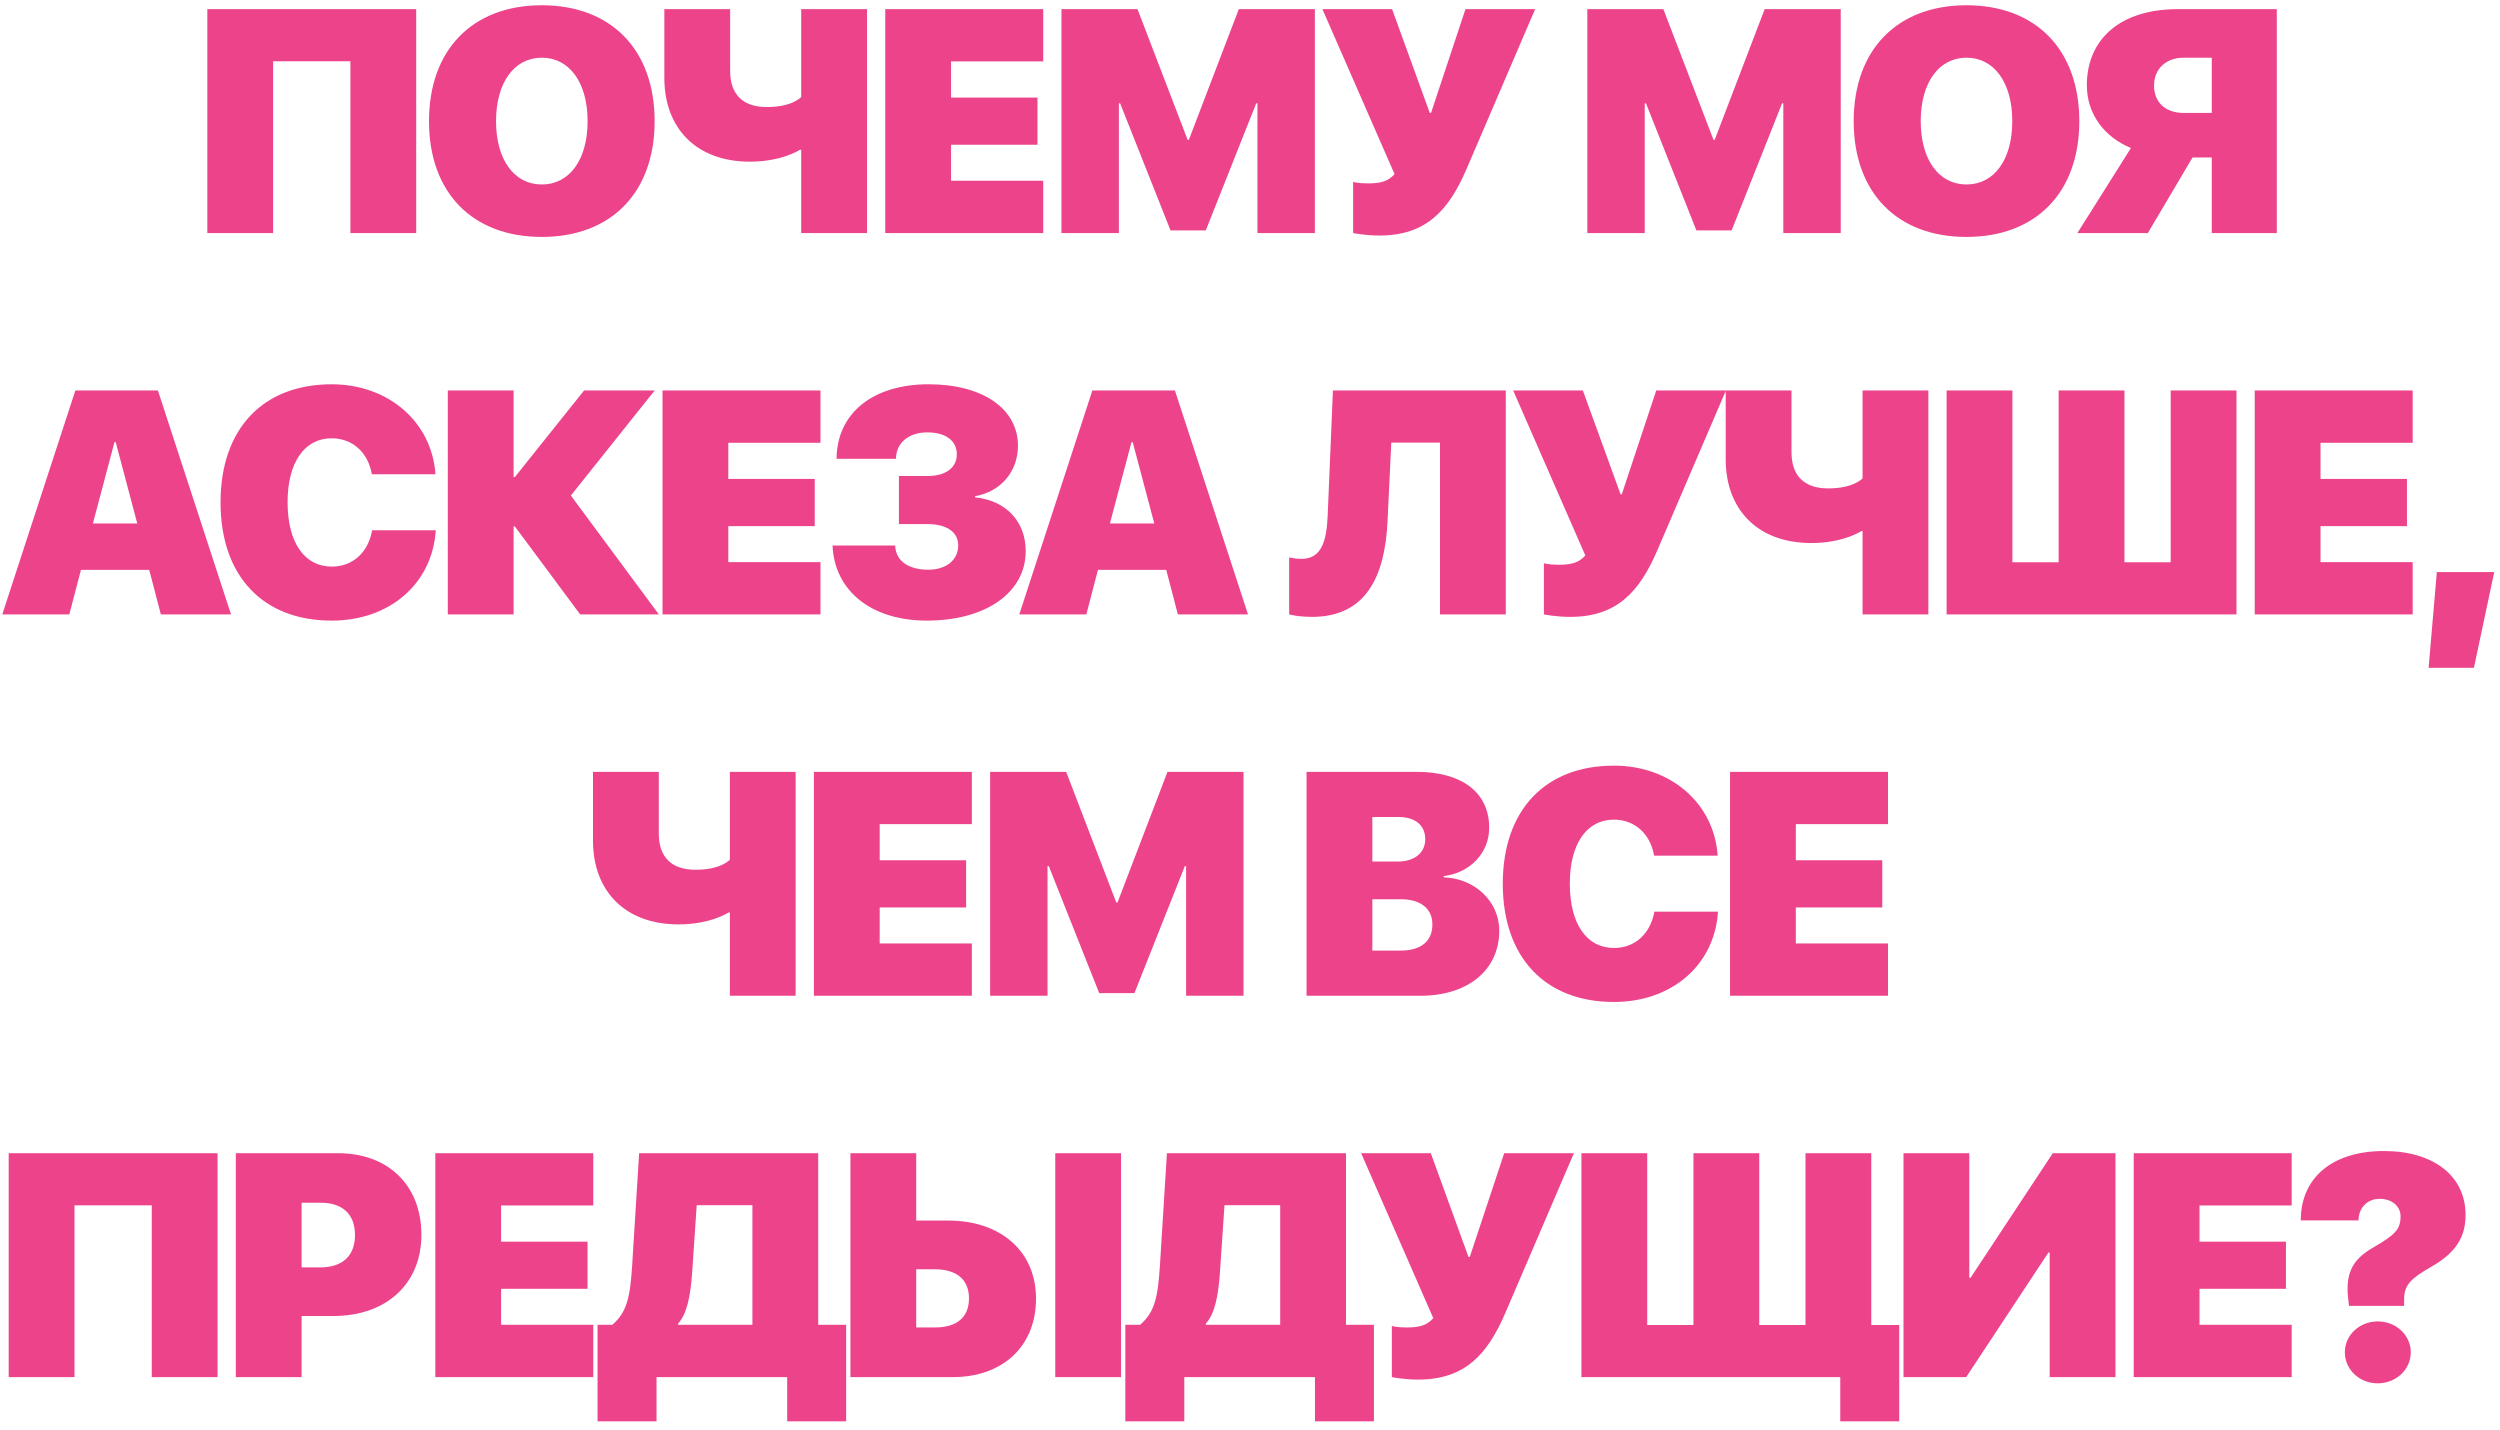 <?xml version="1.0" encoding="UTF-8"?> <svg xmlns="http://www.w3.org/2000/svg" width="236" height="135" viewBox="0 0 236 135" fill="none"><path d="M39.288 22H33.077V5.784H25.782V22H19.571V0.862H39.288V22ZM51.148 0.496C57.681 0.496 61.797 4.686 61.797 11.438C61.797 18.191 57.681 22.366 51.148 22.366C44.6 22.366 40.498 18.191 40.498 11.438C40.498 4.686 44.614 0.496 51.148 0.496ZM51.148 5.447C48.555 5.447 46.826 7.776 46.826 11.438C46.826 15.086 48.54 17.415 51.148 17.415C53.755 17.415 55.469 15.086 55.469 11.438C55.469 7.776 53.74 5.447 51.148 5.447ZM81.845 22H75.634V14.134H75.517C75.517 14.134 73.847 15.262 70.785 15.262C65.731 15.262 62.714 12.098 62.714 7.366V0.862H68.925V6.678C68.925 8.904 70.111 10.105 72.397 10.105C74.828 10.105 75.634 9.153 75.634 9.153V0.862H81.845V22ZM98.48 17.064V22H83.567V0.862H98.48V5.799H89.778V9.212H97.938V13.665H89.778V17.064H98.48ZM124.123 22H118.703V9.754H118.586L113.825 21.751H110.5L105.739 9.754H105.622V22H100.202V0.862H107.38L112.111 13.196H112.229L116.945 0.862H124.123V22ZM130.211 22.234C128.878 22.234 127.735 22 127.735 22V17.166C127.735 17.166 128.087 17.312 129.142 17.312C130.138 17.312 131.002 17.195 131.646 16.434L124.835 0.862H131.412L134.972 10.662H135.089L138.341 0.862H144.918L138.443 15.95C136.759 19.861 134.635 22.234 130.211 22.234ZM173.764 22H168.344V9.754H168.227L163.466 21.751H160.141L155.38 9.754H155.263V22H149.843V0.862H157.021L161.752 13.196H161.869L166.586 0.862H173.764V22ZM185.638 0.496C192.171 0.496 196.287 4.686 196.287 11.438C196.287 18.191 192.171 22.366 185.638 22.366C179.09 22.366 174.988 18.191 174.988 11.438C174.988 4.686 179.104 0.496 185.638 0.496ZM185.638 5.447C183.045 5.447 181.316 7.776 181.316 11.438C181.316 15.086 183.03 17.415 185.638 17.415C188.245 17.415 189.959 15.086 189.959 11.438C189.959 7.776 188.23 5.447 185.638 5.447ZM208.791 10.662V5.447H206.14C204.47 5.447 203.342 6.502 203.342 8.069C203.342 9.666 204.411 10.662 206.154 10.662H208.791ZM206.975 14.866L202.756 22H196.105L201.159 13.973C198.713 12.962 196.999 10.838 196.999 8.04C196.999 3.719 200.134 0.862 205.583 0.862H214.929V22H208.791V14.866H206.975ZM15.185 58L14.087 53.796H7.642L6.543 58H0.215L7.114 36.862H14.907L21.807 58H15.185ZM10.806 41.74L8.77 49.416H12.959L10.923 41.74H10.806ZM31.308 58.586C24.833 58.586 20.819 54.397 20.819 47.424C20.819 40.451 24.848 36.276 31.308 36.276C36.669 36.276 40.77 39.836 41.107 44.773H35.102C34.75 42.707 33.27 41.374 31.308 41.374C28.759 41.374 27.148 43.63 27.148 47.409C27.148 51.232 28.744 53.488 31.322 53.488C33.285 53.488 34.75 52.17 35.131 50.06H41.137C40.815 55.085 36.801 58.586 31.308 58.586ZM53.89 46.779L62.195 58H54.769L48.602 49.694H48.484V58H42.273V36.862H48.484V45.036H48.602L55.135 36.862H61.8L53.89 46.779ZM77.453 53.063V58H62.541V36.862H77.453V41.799H68.752V45.212H76.911V49.665H68.752V53.063H77.453ZM84.859 49.475V44.934H87.599C89.269 44.934 90.323 44.157 90.323 42.883C90.323 41.594 89.269 40.817 87.525 40.817C85.768 40.817 84.581 41.828 84.581 43.308H78.971C79 39.016 82.384 36.276 87.657 36.276C92.755 36.276 96.095 38.576 96.095 42.077C96.095 44.523 94.469 46.413 92.052 46.838V46.955C94.952 47.233 96.827 49.226 96.827 52.023C96.827 55.935 93.062 58.586 87.496 58.586C82.281 58.586 78.78 55.803 78.59 51.496H84.508C84.537 52.917 85.724 53.781 87.628 53.781C89.327 53.781 90.455 52.858 90.455 51.496C90.455 50.222 89.371 49.475 87.569 49.475H84.859ZM111.191 58L110.093 53.796H103.647L102.549 58H96.221L103.12 36.862H110.913L117.812 58H111.191ZM106.812 41.74L104.775 49.416H108.965L106.929 41.74H106.812ZM142.146 58H135.936V41.784H131.336L130.984 49.211C130.735 54.528 128.875 58.234 123.851 58.234C122.811 58.234 122.005 58.088 121.697 58V52.624C121.946 52.668 122.342 52.756 122.869 52.756C124.788 52.756 125.228 50.998 125.33 48.727L125.828 36.862H142.146V58ZM148.22 58.234C146.887 58.234 145.744 58 145.744 58V53.166C145.744 53.166 146.096 53.312 147.15 53.312C148.146 53.312 149.011 53.195 149.655 52.434L142.844 36.862H149.421L152.98 46.662H153.098L156.35 36.862H162.927L156.452 51.95C154.768 55.861 152.644 58.234 148.22 58.234ZM182.037 58H175.826V50.134H175.709C175.709 50.134 174.039 51.262 170.978 51.262C165.924 51.262 162.906 48.098 162.906 43.366V36.862H169.117V42.678C169.117 44.904 170.304 46.105 172.589 46.105C175.021 46.105 175.826 45.153 175.826 45.153V36.862H182.037V58ZM183.76 58V36.862H189.971V53.078H194.336V36.862H200.547V53.078H204.912V36.862H211.123V58H183.76ZM227.758 53.063V58H212.846V36.862H227.758V41.799H219.057V45.212H227.216V49.665H219.057V53.063H227.758ZM233.538 63.039H229.261L230.037 54.001H235.457L233.538 63.039ZM75.109 94H68.898V86.134H68.781C68.781 86.134 67.111 87.262 64.05 87.262C58.996 87.262 55.978 84.098 55.978 79.366V72.862H62.19V78.678C62.19 80.904 63.376 82.106 65.661 82.106C68.093 82.106 68.898 81.153 68.898 81.153V72.862H75.109V94ZM91.744 89.064V94H76.832V72.862H91.744V77.799H83.043V81.212H91.202V85.665H83.043V89.064H91.744ZM117.388 94H111.968V81.754H111.851L107.09 93.751H103.765L99.004 81.754H98.887V94H93.467V72.862H100.645L105.376 85.196H105.493L110.21 72.862H117.388V94ZM134.075 94H123.338V72.862H133.724C138.045 72.862 140.579 74.84 140.579 78.136C140.579 80.567 138.733 82.398 136.287 82.706V82.823C139.144 82.897 141.531 85.05 141.531 87.848C141.531 91.554 138.602 94 134.075 94ZM129.549 77.125V81.329H131.951C133.548 81.329 134.544 80.494 134.544 79.22C134.544 77.916 133.606 77.125 132.039 77.125H129.549ZM129.549 89.737H132.2C134.119 89.737 135.218 88.873 135.218 87.276C135.218 85.768 134.104 84.889 132.244 84.889H129.549V89.737ZM152.351 94.586C145.876 94.586 141.862 90.397 141.862 83.424C141.862 76.451 145.891 72.276 152.351 72.276C157.712 72.276 161.813 75.836 162.15 80.772H156.145C155.793 78.707 154.313 77.374 152.351 77.374C149.802 77.374 148.19 79.63 148.19 83.409C148.19 87.232 149.787 89.488 152.365 89.488C154.328 89.488 155.793 88.17 156.174 86.061H162.18C161.857 91.085 157.844 94.586 152.351 94.586ZM178.229 89.064V94H163.316V72.862H178.229V77.799H169.527V81.212H177.687V85.665H169.527V89.064H178.229ZM20.538 130H14.327V113.784H7.032V130H0.821V108.862H20.538V130ZM22.261 108.862H31.914C36.616 108.862 39.78 111.865 39.78 116.567C39.78 121.226 36.426 124.229 31.489 124.229H28.472V130H22.261V108.862ZM28.472 113.535V119.644H30.215C32.28 119.644 33.511 118.604 33.511 116.582C33.511 114.575 32.28 113.535 30.259 113.535H28.472ZM56.005 125.063V130H41.093V108.862H56.005V113.799H47.304V117.212H55.463V121.665H47.304V125.063H56.005ZM65.345 120.054C65.184 122.368 64.861 123.994 64.012 124.946V125.063H71.028V113.77H65.769L65.345 120.054ZM61.976 130V134.175H56.409V125.063H57.801C59.207 123.848 59.485 122.412 59.676 119.453L60.335 108.862H77.239V125.063H79.876V134.175H74.31V130H61.976ZM80.28 130V108.862H86.491V115.22H89.509C94.445 115.22 97.8 118.105 97.8 122.588C97.8 127.114 94.636 130 89.934 130H80.28ZM86.491 125.312H88.278C90.27 125.312 91.472 124.39 91.472 122.573C91.472 120.742 90.256 119.819 88.234 119.819H86.491V125.312ZM105.827 130H99.616V108.862H105.827V130ZM115.167 120.054C115.006 122.368 114.684 123.994 113.834 124.946V125.063H120.851V113.77H115.592L115.167 120.054ZM111.798 130V134.175H106.231V125.063H107.623C109.029 123.848 109.308 122.412 109.498 119.453L110.157 108.862H127.062V125.063H129.698V134.175H124.132V130H111.798ZM133.867 130.234C132.534 130.234 131.392 130 131.392 130V125.166C131.392 125.166 131.743 125.312 132.798 125.312C133.794 125.312 134.658 125.195 135.303 124.434L128.491 108.862H135.068L138.628 118.662H138.745L141.997 108.862H148.574L142.1 123.95C140.415 127.861 138.291 130.234 133.867 130.234ZM179.286 134.175H173.72V130H149.286V108.862H155.497V125.078H159.862V108.862H166.073V125.078H170.438V108.862H176.649V125.078H179.286V134.175ZM193.489 130V118.237H193.372L185.608 130H179.69V108.862H185.901V120.625H186.019L193.782 108.862H199.7V130H193.489ZM216.335 125.063V130H201.423V108.862H216.335V113.799H207.634V117.212H215.793V121.665H207.634V125.063H216.335ZM217.193 115.205C217.193 111.162 220.182 108.657 225.045 108.657C229.732 108.657 232.75 111.016 232.75 114.692C232.75 116.816 231.798 118.267 229.557 119.556C227.506 120.728 226.949 121.343 226.949 122.661V123.276H221.749L221.705 122.925C221.339 120.244 222.013 118.926 224.049 117.754C226.129 116.553 226.612 116.025 226.612 114.824C226.612 113.843 225.777 113.169 224.635 113.169C223.478 113.169 222.657 114.004 222.643 115.205H217.193ZM224.459 130.586C222.745 130.586 221.354 129.297 221.354 127.656C221.354 126.03 222.745 124.741 224.459 124.741C226.173 124.741 227.579 126.03 227.579 127.656C227.579 129.297 226.173 130.586 224.459 130.586Z" fill="#EC438A"></path></svg> 